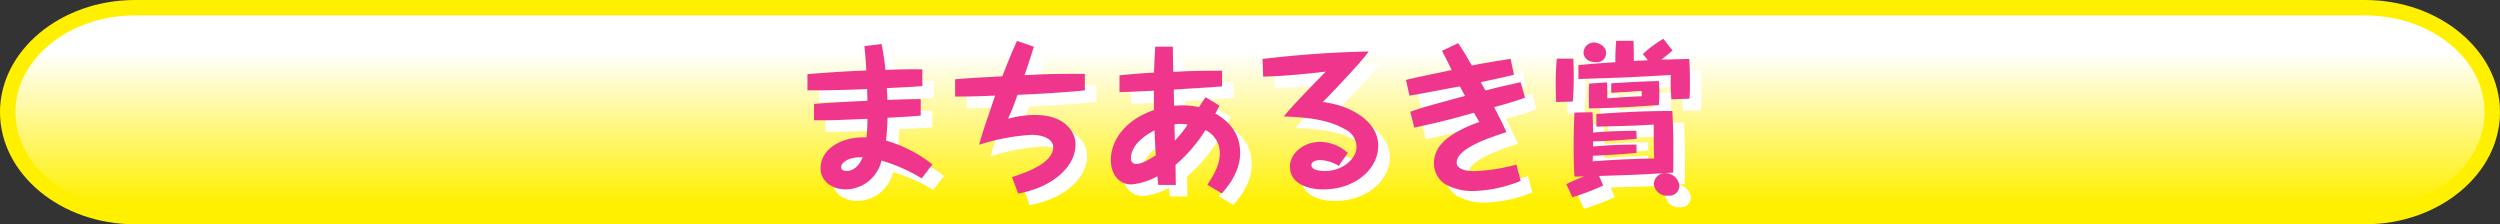 <svg xmlns="http://www.w3.org/2000/svg" xmlns:xlink="http://www.w3.org/1999/xlink" width="437.479" height="39.247" viewBox="0 0 437.479 39.247"><rect x="0" y="0" width="437.479" height="39.247" fill="#333333" stroke="none"/><defs><style>.a{fill:url(#a);}.b{fill:#fff000;}.c{fill:#fff;}.d{fill:#f0368c;}</style><linearGradient id="a" x1="218.739" y1="9.1" x2="218.739" y2="35.545" gradientUnits="userSpaceOnUse"><stop offset="0" stop-color="#fff"/><stop offset="1" stop-color="#fff000"/></linearGradient></defs><path class="a" d="M23.624,37.9C11.342,37.9,1.35,29.7,1.35,19.623S11.342,1.35,23.624,1.35H413.855c12.282,0,22.273,8.2,22.273,18.273S426.137,37.9,413.855,37.9Z"/><path class="b" d="M413.855,2.7c11.538,0,20.924,7.592,20.924,16.924s-9.386,16.923-20.924,16.923H23.624C12.086,36.547,2.7,28.955,2.7,19.624S12.086,2.7,23.624,2.7H413.855m0-2.7H23.624C10.631,0,0,8.831,0,19.624S10.631,39.247,23.624,39.247H413.855c12.993,0,23.624-8.83,23.624-19.623S426.848,0,413.855,0Z"/><path class="c" d="M144.469,20.215c2.016-.168,2.716-.224,9.352-.56,0-.308-.056-1.764-.056-2.044-2.632.112-7.028.252-10.444.223V15.007c2.856-.252,7-.532,10.3-.644-.14-2.492-.252-3.472-.336-4.256l3-.392a38.742,38.742,0,0,1,.672,4.535c2.968-.111,4.76-.111,6.468-.084v2.913c-1.092.112-1.6.14-6.216.364.056.7.084,1.232.112,2.072,1.932-.084,3.892-.141,5.824-.141v2.885c-1.848.168-3.948.28-5.8.364-.028.756-.084,2.576-.28,4a23.5,23.5,0,0,1,8.12,4.173l-1.876,2.436a29.261,29.261,0,0,0-7.028-3.109,6.645,6.645,0,0,1-2.772,3.977,6.452,6.452,0,0,1-3.5,1.063c-2.66,0-4.4-1.679-4.4-3.667,0-3.36,3.584-5.6,8.036-5.432a28.04,28.04,0,0,0,.168-3.248c-5.4.223-6.3.28-9.352.252Zm4.732,11.06c0,.364.336.672.98.672,1.792,0,2.632-1.96,2.8-2.408C150.181,29.483,149.2,30.659,149.2,31.275Z"/><path class="c" d="M182.93,10.191c-.28.952-.868,2.856-1.624,4.984.868-.028,2.239-.112,3.108-.14,1.624-.056,3.164-.084,7.448-.084v2.883c-3.193.365-8.512.645-11.788.785a44.558,44.558,0,0,1-1.653,4.2,16.959,16.959,0,0,1,4.733-.672c5.544,0,7.084,3.276,7.084,5.124,0,3.7-3.64,7.448-10.052,8.624l-1.064-2.884c2.127-.7,7.2-2.352,7.2-5.236,0-1.485-1.9-2.156-3.78-2.156a37.522,37.522,0,0,0-9.184,1.736c.672-2.408,1.036-3.416,2.8-8.6-4.116.168-5.04.168-7,.168V15.9c1.679-.168,2.94-.224,8.26-.532.812-2.072,1.624-4.144,2.576-6.188Z"/><path class="c" d="M204.725,34.383c-.084-.644-.084-.757-.168-1.512a11.676,11.676,0,0,1-4.536,1.428c-2.24,0-3.612-1.82-3.612-4.284,0-3.444,2.52-7.028,7.56-8.736-.028-.9-.028-2.436-.028-3.388-3.052.168-4.62.224-6.02.252V15.2c3.556-.336,4.508-.392,6.048-.476,0-.728.168-3.893.2-4.536h3.08c.028.7.056,3.752.084,4.4,3.752-.169,3.976-.169,8.54-.2v2.744c-1.848.168-2.072.168-8.456.56l.056,2.828c.308,0,.84-.056,1.512-.056a12.431,12.431,0,0,1,2.856.308c.364-.588.98-1.512,1.148-1.736l2.408,1.456c-.28.616-.42.9-.7,1.4,2.772,1.568,4.34,3.808,4.34,6.916,0,3.275-2.24,6.02-3.22,7.056l-2.52-1.512c.952-1.456,2.184-3.332,2.184-5.572a4.465,4.465,0,0,0-2.52-4,26.2,26.2,0,0,1-5.236,6.1c.028,1.176.028,2.324.056,3.5Zm-.672-9.549c-1.932,1.009-4.116,2.661-4.116,4.9a.866.866,0,0,0,.9.98c1.036,0,2.352-.841,3.444-1.512C204.193,28.082,204.109,26.039,204.053,24.834Zm5.8-1.007a5.716,5.716,0,0,0-1.288-.112,7.488,7.488,0,0,0-1.008.056c0,.728,0,.811.028,1.484,0,.448.028.924.028,1.371A18.1,18.1,0,0,0,209.849,23.827Z"/><path class="c" d="M222.958,12.347a186.171,186.171,0,0,1,18.592-1.316c-1.2,1.68-5.123,5.852-8.035,8.848,5.208.644,9.688,3.556,9.688,7.616,0,4.228-4.172,7.671-9.6,7.671-3.053,0-5.852-1.2-5.852-3.947,0-2.52,2.6-4.368,5.236-4.368a7.41,7.41,0,0,1,4.9,1.932l-1.595,2.268a6.483,6.483,0,0,0-3.248-1.009c-.84,0-1.54.281-1.54.9,0,1.008,2.127,1.008,2.379,1.008,3.053,0,5.516-2.1,5.516-4.228a3.4,3.4,0,0,0-2.016-3.08c-3.332-1.96-8.035-2.128-10.695-2.24,1.316-1.68,5.264-5.74,7.336-7.84-.5.056-6.412.784-10.948.868Z"/><path class="c" d="M248.061,16.015c1.456-.364,2.128-.5,7.979-1.736-.532-1.12-1.091-2.268-1.679-3.36l2.827-1.344c1.232,1.848,1.765,2.8,2.381,3.92,1.847-.392,4.731-.84,6.8-1.176l.587,2.772c-1.036.28-1.511.392-5.795,1.316.112.224.7,1.259.812,1.456,1.819-.476,2.268-.588,6.159-1.456l.757,2.716c-1.96.7-3.249,1.064-5.4,1.652,1.456,2.828,1.736,3.444,2.155,4.368-2.911.952-8.708,2.828-8.708,5.319,0,1.456,2.465,1.513,3.081,1.513a32.474,32.474,0,0,0,7.363-1.148l.756,2.856a23.676,23.676,0,0,1-8.147,1.764,9.765,9.765,0,0,1-5.069-1.2,4.319,4.319,0,0,1-1.96-3.668c0-2.8,2.157-4.452,4.313-5.628a21.264,21.264,0,0,1,3.64-1.568c-.084-.112-.644-1.092-.953-1.624-4.395,1.232-6.215,1.68-10.443,2.6l-.7-2.773c1.736-.643,4.088-1.287,6.16-1.847,1.092-.308,2.464-.672,3.416-.924-.42-.784-.477-.868-.9-1.68-1.932.364-2.128.392-3.865.728-2.659.5-3.416.644-4.955.9Z"/><path class="c" d="M277.337,12.29c.029.645.084,1.709.084,3.081,0,2.184-.112,3.472-.168,4.424l-2.912.084c-.028-.812-.084-1.624-.084-3.024a44.8,44.8,0,0,1,.2-4.565Zm5.237,22.205a42.679,42.679,0,0,1-5.405,2.044l-1.064-2.3c1.54-.728,3.053-1.316,3.137-1.344-1.065.028-1.2.028-1.708.028-.056-.9-.14-2.717-.14-5.18,0-2.52.084-4.7.14-6.02l3.164-.056c.055,1.064.084,2.1.084,3.556,2.491-.2,5.067-.309,7.588-.309l.055,1.4c-1.847.168-4.7.391-7.643.448v.9c2.855-.224,4.256-.308,7.615-.336v1.456c-2.548.252-5.907.448-7.644.5,0,.28,0,.336-.028.98,4.565-.364,8.9-.477,10.752-.5-.056-1.708-.084-3.276-.056-5.936-3.78.224-5.32.252-10.051.364V21.979c5.124-.364,8.679-.532,13.3-.532.2,3.723.224,7.5.14,10.78-5.656.364-7.336.42-12.964.588Zm7.811-21.924-.868-1.092a19.516,19.516,0,0,1,3.584-2.66l1.6,2.044a22.649,22.649,0,0,1-1.988,1.6c1.6-.027,4.033-.111,4.928-.111.056,1.176.112,2.492.112,3.976,0,1.316-.028,2.184-.084,2.967L294.5,19.4a38.627,38.627,0,0,1-.112-4.256c-6.86.392-9.044.5-16.156.7V13.411c3.5-.308,3.892-.336,6.469-.5a33.6,33.6,0,0,1,.139-3.752h3.025c.027.5.084,2.352.055,3.528Zm-7.307-1.232a1.576,1.576,0,0,1-1.792,1.568c-1.792,0-2.157-1.176-2.157-1.652a1.84,1.84,0,0,1,1.821-1.792C281.425,9.463,283.078,9.883,283.078,11.339Zm.168,5.1c.055,1.483.055,2.772.055,2.8.784-.056,3.864-.308,6.02-.364v-.924c-1.792.112-3.947.252-5.348.308V16.6c4.256-.252,5.544-.336,8.344-.392.057.644.084,1.232.084,2.24s-.056,1.54-.084,1.96c-5.739.392-7.084.476-12.235.588-.029-2.016-.057-2.912.027-4.34ZM295.9,34.607a1.746,1.746,0,0,1-1.932,1.652,2.3,2.3,0,0,1-2.548-2.044,1.956,1.956,0,0,1,2.1-1.877A2.433,2.433,0,0,1,295.9,34.607Z"/><path class="d" d="M142.444,18.19c2.016-.168,2.716-.224,9.352-.56,0-.308-.056-1.764-.056-2.044-2.632.112-7.028.252-10.444.224V12.982c2.856-.252,7-.532,10.3-.644-.14-2.492-.252-3.472-.336-4.256l3-.392a38.736,38.736,0,0,1,.672,4.536c2.968-.112,4.76-.112,6.468-.084v2.912c-1.092.112-1.6.14-6.216.364.056.7.084,1.232.112,2.072,1.932-.084,3.892-.14,5.824-.14v2.884c-1.848.168-3.948.28-5.8.364-.028.756-.084,2.576-.28,4a23.477,23.477,0,0,1,8.12,4.172l-1.876,2.436A29.219,29.219,0,0,0,154.26,28.1a6.646,6.646,0,0,1-2.772,3.976,6.454,6.454,0,0,1-3.5,1.064c-2.66,0-4.4-1.68-4.4-3.668,0-3.36,3.584-5.6,8.036-5.432a28.04,28.04,0,0,0,.168-3.248c-5.4.224-6.3.28-9.352.252Zm4.732,11.06c0,.364.336.672.98.672,1.792,0,2.632-1.96,2.8-2.408C148.156,27.458,147.176,28.634,147.176,29.25Z"/><path class="d" d="M180.905,8.166c-.28.952-.868,2.856-1.624,4.984.868-.028,2.24-.112,3.108-.14,1.624-.056,3.164-.084,7.448-.084V15.81c-3.192.364-8.512.644-11.788.784a44.558,44.558,0,0,1-1.653,4.2,16.965,16.965,0,0,1,4.733-.672c5.544,0,7.084,3.276,7.084,5.124,0,3.7-3.64,7.448-10.052,8.624L177.1,30.986c2.128-.7,7.2-2.352,7.2-5.236,0-1.484-1.9-2.156-3.78-2.156a37.578,37.578,0,0,0-9.184,1.736c.672-2.408,1.036-3.416,2.8-8.6-4.116.168-5.04.168-7,.168V13.878c1.68-.168,2.94-.224,8.26-.532.812-2.072,1.624-4.144,2.576-6.188Z"/><path class="d" d="M202.7,32.358c-.084-.644-.084-.756-.168-1.512A11.676,11.676,0,0,1,198,32.274c-2.24,0-3.612-1.82-3.612-4.284,0-3.444,2.52-7.028,7.56-8.736-.028-.9-.028-2.436-.028-3.388-3.052.168-4.62.224-6.02.252v-2.94c3.556-.336,4.508-.392,6.048-.476,0-.728.168-3.892.2-4.536h3.08c.028.7.056,3.752.084,4.4,3.752-.168,3.976-.168,8.54-.2V15.11c-1.848.168-2.072.168-8.456.56l.056,2.828c.308,0,.84-.056,1.512-.056a12.431,12.431,0,0,1,2.856.308c.364-.588.98-1.512,1.148-1.736l2.408,1.456c-.28.616-.42.9-.7,1.4,2.772,1.568,4.34,3.808,4.34,6.916,0,3.276-2.24,6.02-3.22,7.056l-2.519-1.512c.951-1.456,2.183-3.332,2.183-5.572a4.466,4.466,0,0,0-2.52-4,26.155,26.155,0,0,1-5.236,6.1c.028,1.176.028,2.324.056,3.5Zm-.672-9.548c-1.932,1.008-4.116,2.66-4.116,4.9a.866.866,0,0,0,.9.98c1.035,0,2.351-.84,3.443-1.512C202.168,26.058,202.084,24.014,202.028,22.81Zm5.8-1.008a5.716,5.716,0,0,0-1.288-.112,7.5,7.5,0,0,0-1.008.056c0,.728,0,.812.028,1.484,0,.448.028.924.028,1.372A18.161,18.161,0,0,0,207.824,21.8Z"/><path class="d" d="M220.934,10.322a186.132,186.132,0,0,1,18.591-1.316c-1.2,1.681-5.123,5.852-8.035,8.848,5.208.644,9.688,3.556,9.688,7.616,0,4.228-4.172,7.672-9.6,7.672-3.053,0-5.852-1.2-5.852-3.948,0-2.52,2.6-4.368,5.236-4.368a7.41,7.41,0,0,1,4.9,1.932l-1.595,2.268a6.482,6.482,0,0,0-3.248-1.008c-.84,0-1.54.28-1.54.9,0,1.008,2.128,1.008,2.38,1.008,3.052,0,5.516-2.1,5.516-4.228a3.4,3.4,0,0,0-2.016-3.08c-3.333-1.96-8.036-2.128-10.7-2.24,1.316-1.68,5.264-5.74,7.336-7.84-.5.056-6.412.784-10.948.868Z"/><path class="d" d="M246.036,13.99c1.456-.364,2.128-.5,7.98-1.736-.533-1.12-1.092-2.268-1.68-3.359l2.828-1.345c1.232,1.848,1.764,2.8,2.38,3.92,1.848-.392,4.731-.84,6.8-1.176l.588,2.772c-1.037.28-1.512.392-5.8,1.316.112.224.7,1.26.812,1.456,1.819-.476,2.268-.588,6.159-1.456l.757,2.716c-1.96.7-3.248,1.064-5.4,1.652,1.456,2.828,1.736,3.444,2.156,4.368-2.912.952-8.708,2.828-8.708,5.32,0,1.456,2.464,1.512,3.08,1.512a32.474,32.474,0,0,0,7.363-1.148l.756,2.856a23.676,23.676,0,0,1-8.147,1.764,9.749,9.749,0,0,1-5.068-1.2,4.315,4.315,0,0,1-1.96-3.668c0-2.8,2.156-4.452,4.312-5.628a21.264,21.264,0,0,1,3.64-1.568c-.084-.112-.644-1.092-.952-1.624-4.4,1.232-6.216,1.68-10.444,2.6l-.7-2.772c1.736-.644,4.088-1.288,6.16-1.848,1.092-.308,2.464-.672,3.416-.924-.42-.784-.476-.868-.9-1.68-1.932.364-2.128.392-3.865.728-2.659.5-3.416.644-4.955.9Z"/><path class="d" d="M275.312,10.266c.029.644.084,1.708.084,3.08,0,2.184-.112,3.472-.167,4.425l-2.913.083c-.027-.812-.084-1.624-.084-3.024a44.755,44.755,0,0,1,.2-4.564Zm5.237,22.2a42.728,42.728,0,0,1-5.4,2.044l-1.064-2.3c1.54-.728,3.052-1.316,3.136-1.344-1.065.028-1.2.028-1.708.028-.056-.9-.14-2.716-.14-5.18,0-2.52.084-4.7.14-6.02l3.164-.056c.056,1.064.084,2.1.084,3.556,2.492-.2,5.067-.308,7.588-.308l.055,1.4c-1.847.168-4.7.392-7.643.448v.9c2.855-.224,4.256-.308,7.616-.336v1.456c-2.549.252-5.908.448-7.644.5,0,.28,0,.336-.029.98,4.565-.364,8.9-.476,10.752-.5-.056-1.708-.084-3.276-.056-5.936-3.78.224-5.32.252-10.051.364V19.954c5.124-.364,8.679-.532,13.3-.532.195,3.724.223,7.5.139,10.78-5.656.364-7.336.42-12.964.588Zm7.811-21.924-.868-1.092a19.562,19.562,0,0,1,3.584-2.66l1.6,2.044a22.888,22.888,0,0,1-1.987,1.6c1.595-.028,4.032-.112,4.927-.112.056,1.176.113,2.492.113,3.976,0,1.316-.029,2.184-.084,2.968l-3.164.112a38.408,38.408,0,0,1-.113-4.256c-6.86.392-9.044.5-16.156.7V11.386c3.5-.308,3.893-.336,6.469-.5a33.6,33.6,0,0,1,.139-3.752h3.025c.027.5.084,2.352.055,3.528Zm-7.307-1.232a1.575,1.575,0,0,1-1.792,1.568c-1.792,0-2.157-1.176-2.157-1.652a1.84,1.84,0,0,1,1.821-1.792C279.4,7.438,281.053,7.858,281.053,9.314Zm.168,5.1c.055,1.484.055,2.772.055,2.8.785-.056,3.865-.308,6.02-.364v-.924c-1.792.112-3.947.252-5.348.308V14.578c4.257-.252,5.544-.336,8.344-.391.057.643.084,1.231.084,2.239s-.056,1.54-.084,1.96c-5.739.392-7.084.476-12.235.588-.029-2.016-.057-2.912.027-4.34Zm12.655,18.172a1.746,1.746,0,0,1-1.932,1.652A2.3,2.3,0,0,1,289.4,32.19a1.957,1.957,0,0,1,2.1-1.877A2.432,2.432,0,0,1,293.876,32.582Z"/></svg>